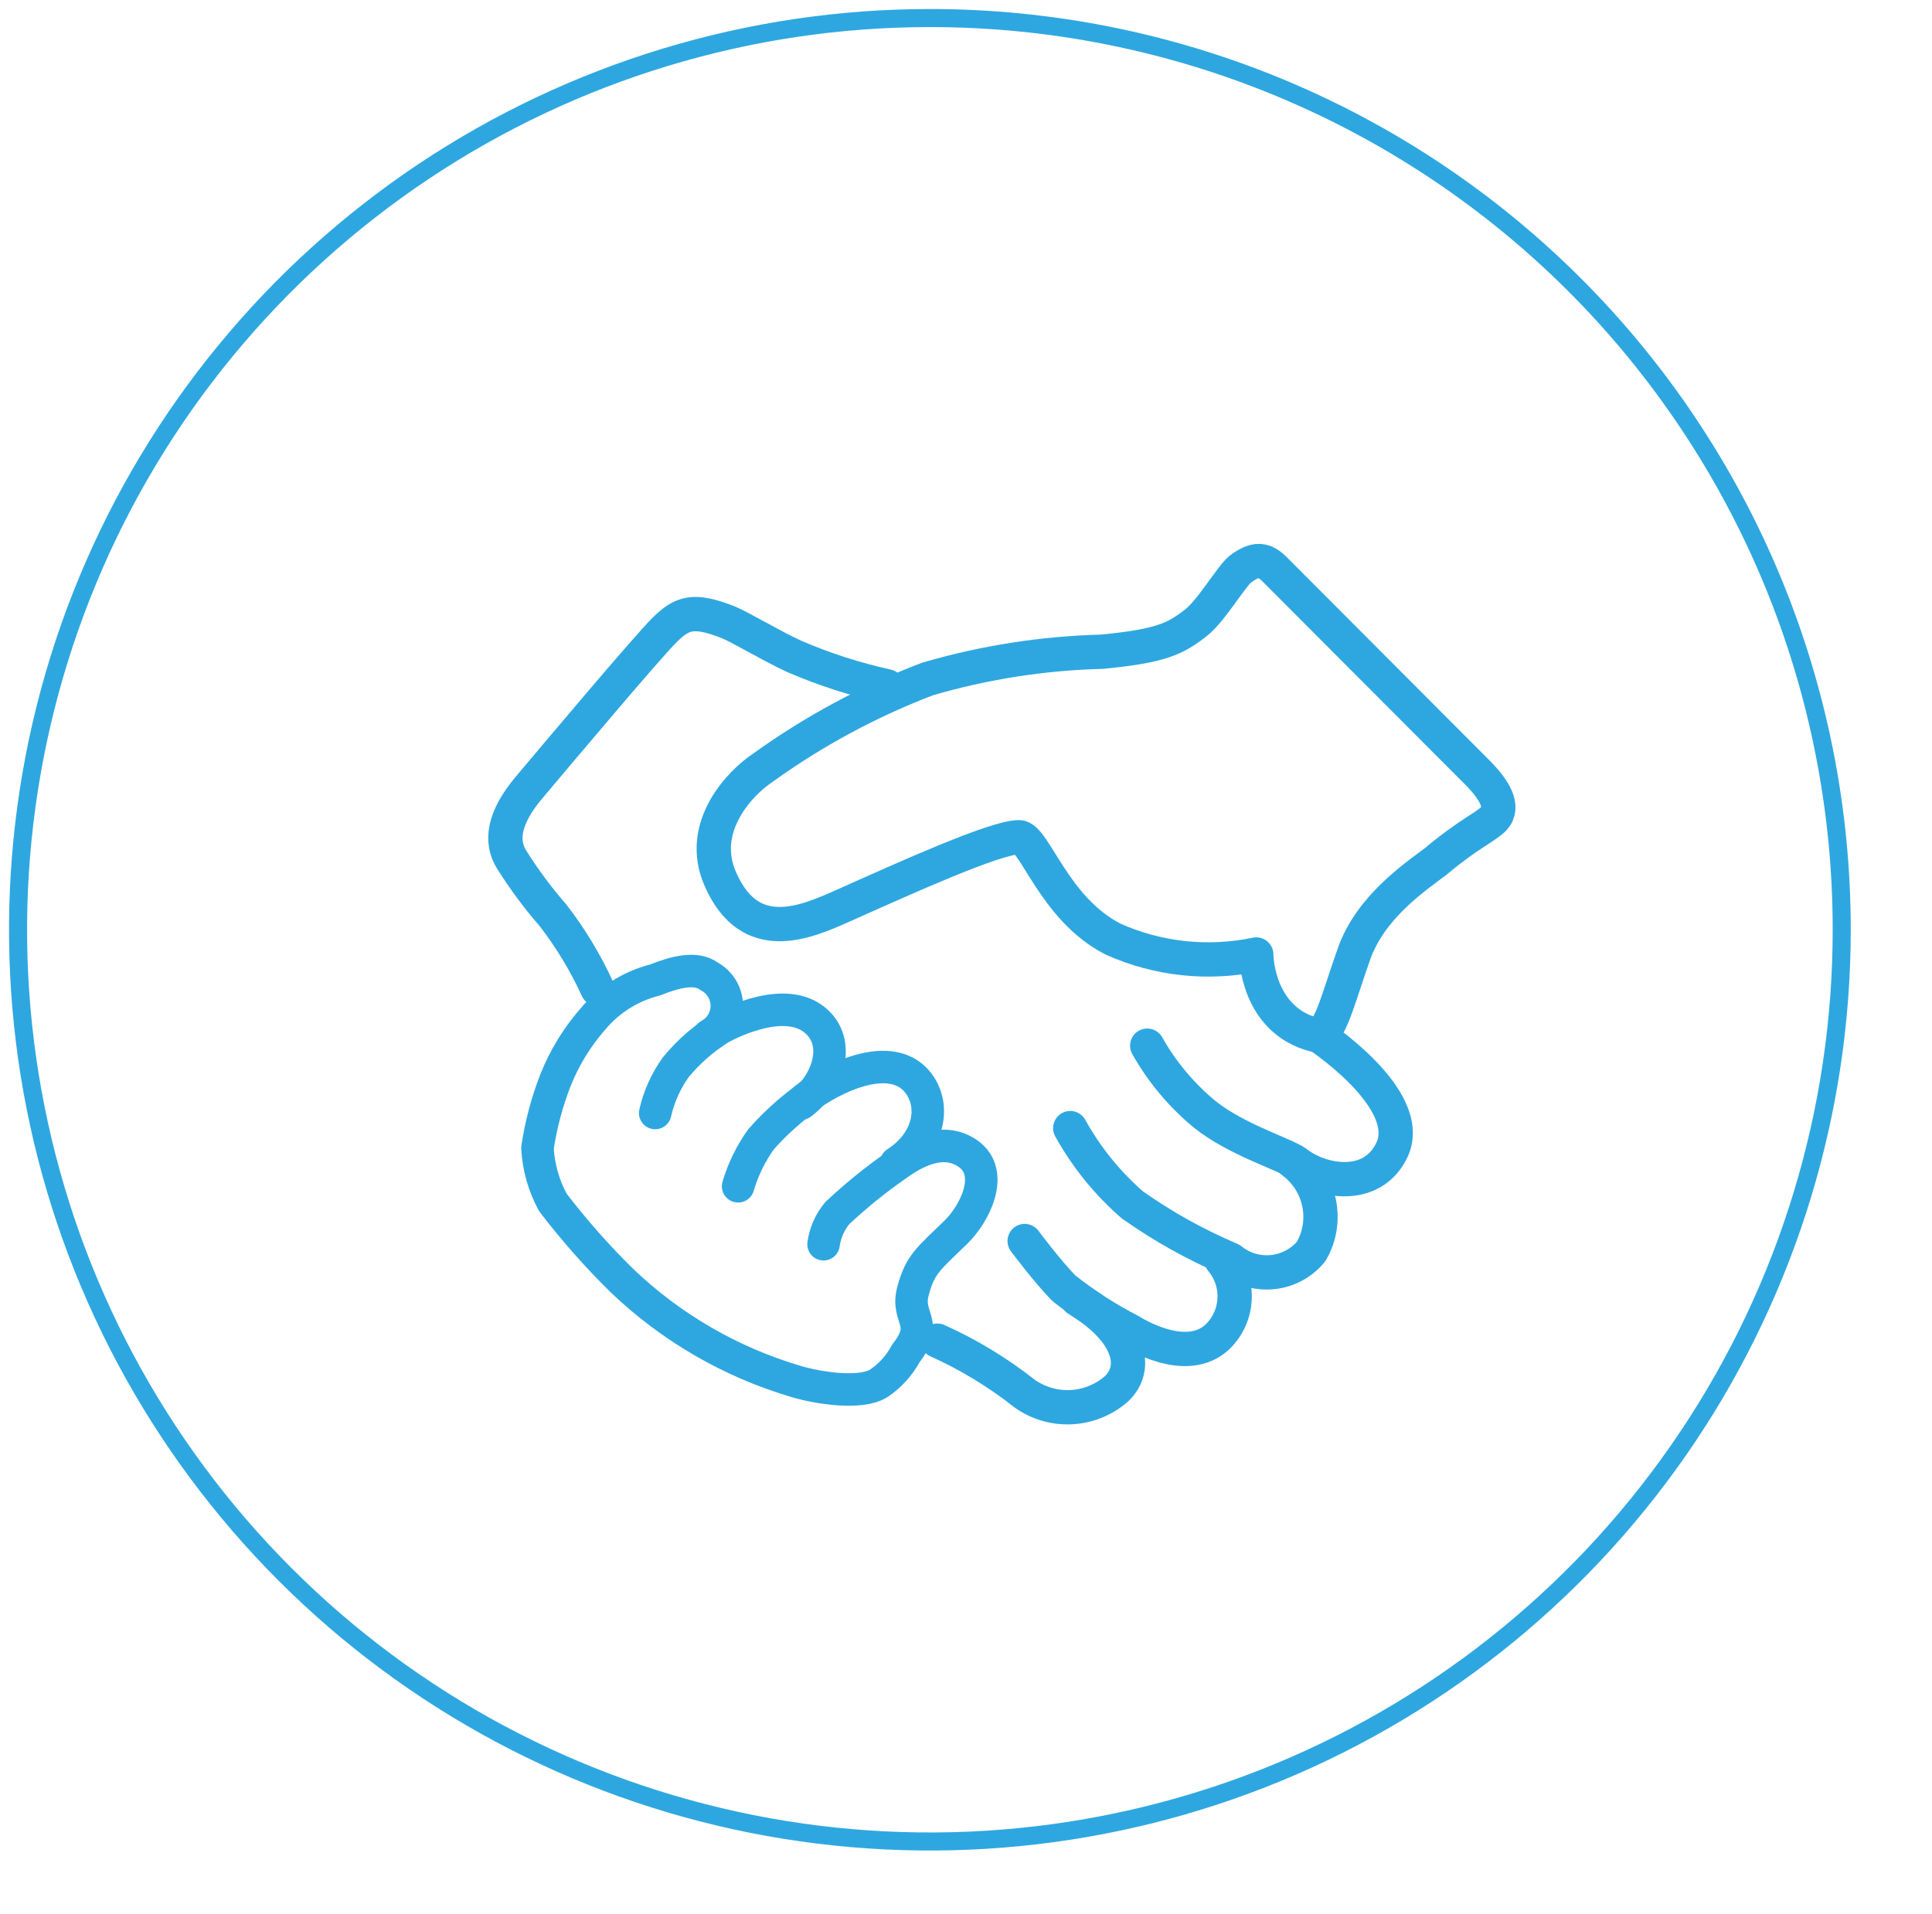 <svg width="107" height="106" viewBox="0 0 107 106" fill="none" xmlns="http://www.w3.org/2000/svg">
<path d="M102 51.5C102 61.489 99.038 71.254 93.487 79.559C87.937 87.864 80.049 94.337 70.82 98.158C61.591 101.98 51.436 102.978 41.639 101.028C31.842 99.077 22.844 94.265 15.783 87.2C8.721 80.135 3.913 71.135 1.967 61.337C0.022 51.54 1.025 41.385 4.851 32.158C8.677 22.931 15.153 15.045 23.461 9.499C31.769 3.953 41.535 0.995 51.524 1C58.155 1 64.721 2.307 70.846 4.845C76.972 7.383 82.537 11.103 87.225 15.793C91.912 20.483 95.629 26.05 98.165 32.176C100.7 38.303 102.003 44.87 102 51.5Z" stroke="#2EA7E0" stroke-miterlimit="10"/>
<path d="M82.744 45.334C83.34 44.674 82.744 43.723 81.83 42.797L70.933 31.874C70.324 31.277 69.88 30.605 68.687 31.531C68.193 31.924 67.064 33.865 66.213 34.512C65.085 35.388 64.298 35.781 61.038 36.098C57.764 36.182 54.514 36.69 51.371 37.608C48.12 38.849 45.045 40.508 42.224 42.543C41.057 43.317 38.596 45.778 39.902 48.708C41.539 52.438 44.609 51.093 46.664 50.18C50.242 48.581 55.126 46.374 56.432 46.374C57.295 46.374 58.373 50.345 61.647 52.019C64.134 53.13 66.909 53.428 69.575 52.869C69.575 52.869 69.575 56.485 72.823 57.322C73.622 57.525 74.092 55.331 75.005 52.793C75.918 50.256 78.291 48.632 79.509 47.719C81.298 46.209 82.262 45.828 82.744 45.334Z" stroke="#2EA7E0" stroke-width="1.9" stroke-linecap="round" stroke-linejoin="round"/>
<path d="M63.537 57.919C64.355 59.372 65.435 60.662 66.721 61.724C68.484 63.133 71.123 63.919 71.796 64.401C73.153 65.467 75.982 66 77.086 63.703C78.443 60.849 72.849 57.233 72.849 57.233" stroke="#2EA7E0" stroke-width="1.9" stroke-linecap="round" stroke-linejoin="round"/>
<path d="M59.274 62.486C60.164 64.093 61.327 65.531 62.712 66.736C64.412 67.939 66.237 68.955 68.155 69.768C68.808 70.297 69.645 70.546 70.481 70.461C71.318 70.375 72.087 69.962 72.62 69.312C73.092 68.497 73.246 67.537 73.051 66.617C72.857 65.696 72.328 64.88 71.567 64.326" stroke="#2EA7E0" stroke-width="1.9" stroke-linecap="round" stroke-linejoin="round"/>
<path d="M56.749 68.74C56.749 68.74 58.018 70.44 58.919 71.354C60.072 72.269 61.312 73.069 62.623 73.739C62.623 73.739 65.693 75.743 67.457 74.018C68.013 73.466 68.341 72.725 68.376 71.943C68.412 71.16 68.151 70.393 67.647 69.793" stroke="#2EA7E0" stroke-width="1.9" stroke-linecap="round" stroke-linejoin="round"/>
<path d="M59.667 71.963C62.623 73.752 63.055 75.769 61.837 76.923C61.145 77.532 60.268 77.89 59.348 77.941C58.428 77.992 57.517 77.731 56.762 77.202C55.274 76.025 53.646 75.037 51.916 74.259" stroke="#2EA7E0" stroke-width="1.9" stroke-linecap="round" stroke-linejoin="round"/>
<path d="M40.879 65.708C41.153 64.776 41.582 63.897 42.148 63.107C42.814 62.351 43.553 61.662 44.355 61.052C45.434 60.088 49.189 57.893 50.838 59.961C51.827 61.23 51.498 63.209 49.633 64.414" stroke="#2EA7E0" stroke-width="1.8" stroke-linecap="round" stroke-linejoin="round"/>
<path d="M36.287 61.649C36.494 60.736 36.882 59.873 37.428 59.112C38.12 58.271 38.943 57.547 39.864 56.968C39.864 56.968 43.226 55.027 45.078 56.46C46.702 57.729 45.789 60.101 44.368 61.129" stroke="#2EA7E0" stroke-width="1.8" stroke-linecap="round" stroke-linejoin="round"/>
<path d="M49.125 38.014C47.359 37.626 45.634 37.069 43.975 36.352C42.706 35.769 41.006 34.741 40.321 34.462C38.405 33.714 37.784 33.942 36.832 34.868C35.881 35.794 30.743 41.909 29.309 43.609C27.876 45.309 27.711 46.603 28.332 47.605C29.015 48.696 29.782 49.731 30.629 50.7C31.601 51.96 32.427 53.326 33.09 54.773" stroke="#2EA7E0" stroke-width="1.9" stroke-linecap="round" stroke-linejoin="round"/>
<path d="M39.268 57.348C39.565 57.191 39.814 56.955 39.987 56.667C40.161 56.379 40.253 56.048 40.253 55.712C40.253 55.375 40.161 55.045 39.987 54.757C39.814 54.469 39.565 54.233 39.268 54.075C38.545 53.53 37.365 53.847 36.287 54.278C34.925 54.623 33.708 55.392 32.811 56.473C31.946 57.467 31.256 58.599 30.768 59.822C30.294 61.037 29.958 62.301 29.766 63.59C29.823 64.643 30.114 65.67 30.616 66.597C31.782 68.122 33.054 69.563 34.422 70.91C37.159 73.535 40.487 75.463 44.127 76.53C45.281 76.873 47.628 77.253 48.656 76.632C49.287 76.21 49.806 75.639 50.165 74.97C51.51 73.244 50.165 73.041 50.559 71.532C50.952 70.022 51.434 69.718 52.931 68.259C53.959 67.269 55.126 65.011 53.642 63.92C52.373 63.007 50.889 63.641 49.683 64.516C48.515 65.325 47.408 66.22 46.372 67.193C45.962 67.685 45.698 68.283 45.611 68.918" stroke="#2EA7E0" stroke-width="1.8" stroke-linecap="round" stroke-linejoin="round"/>
</svg>
